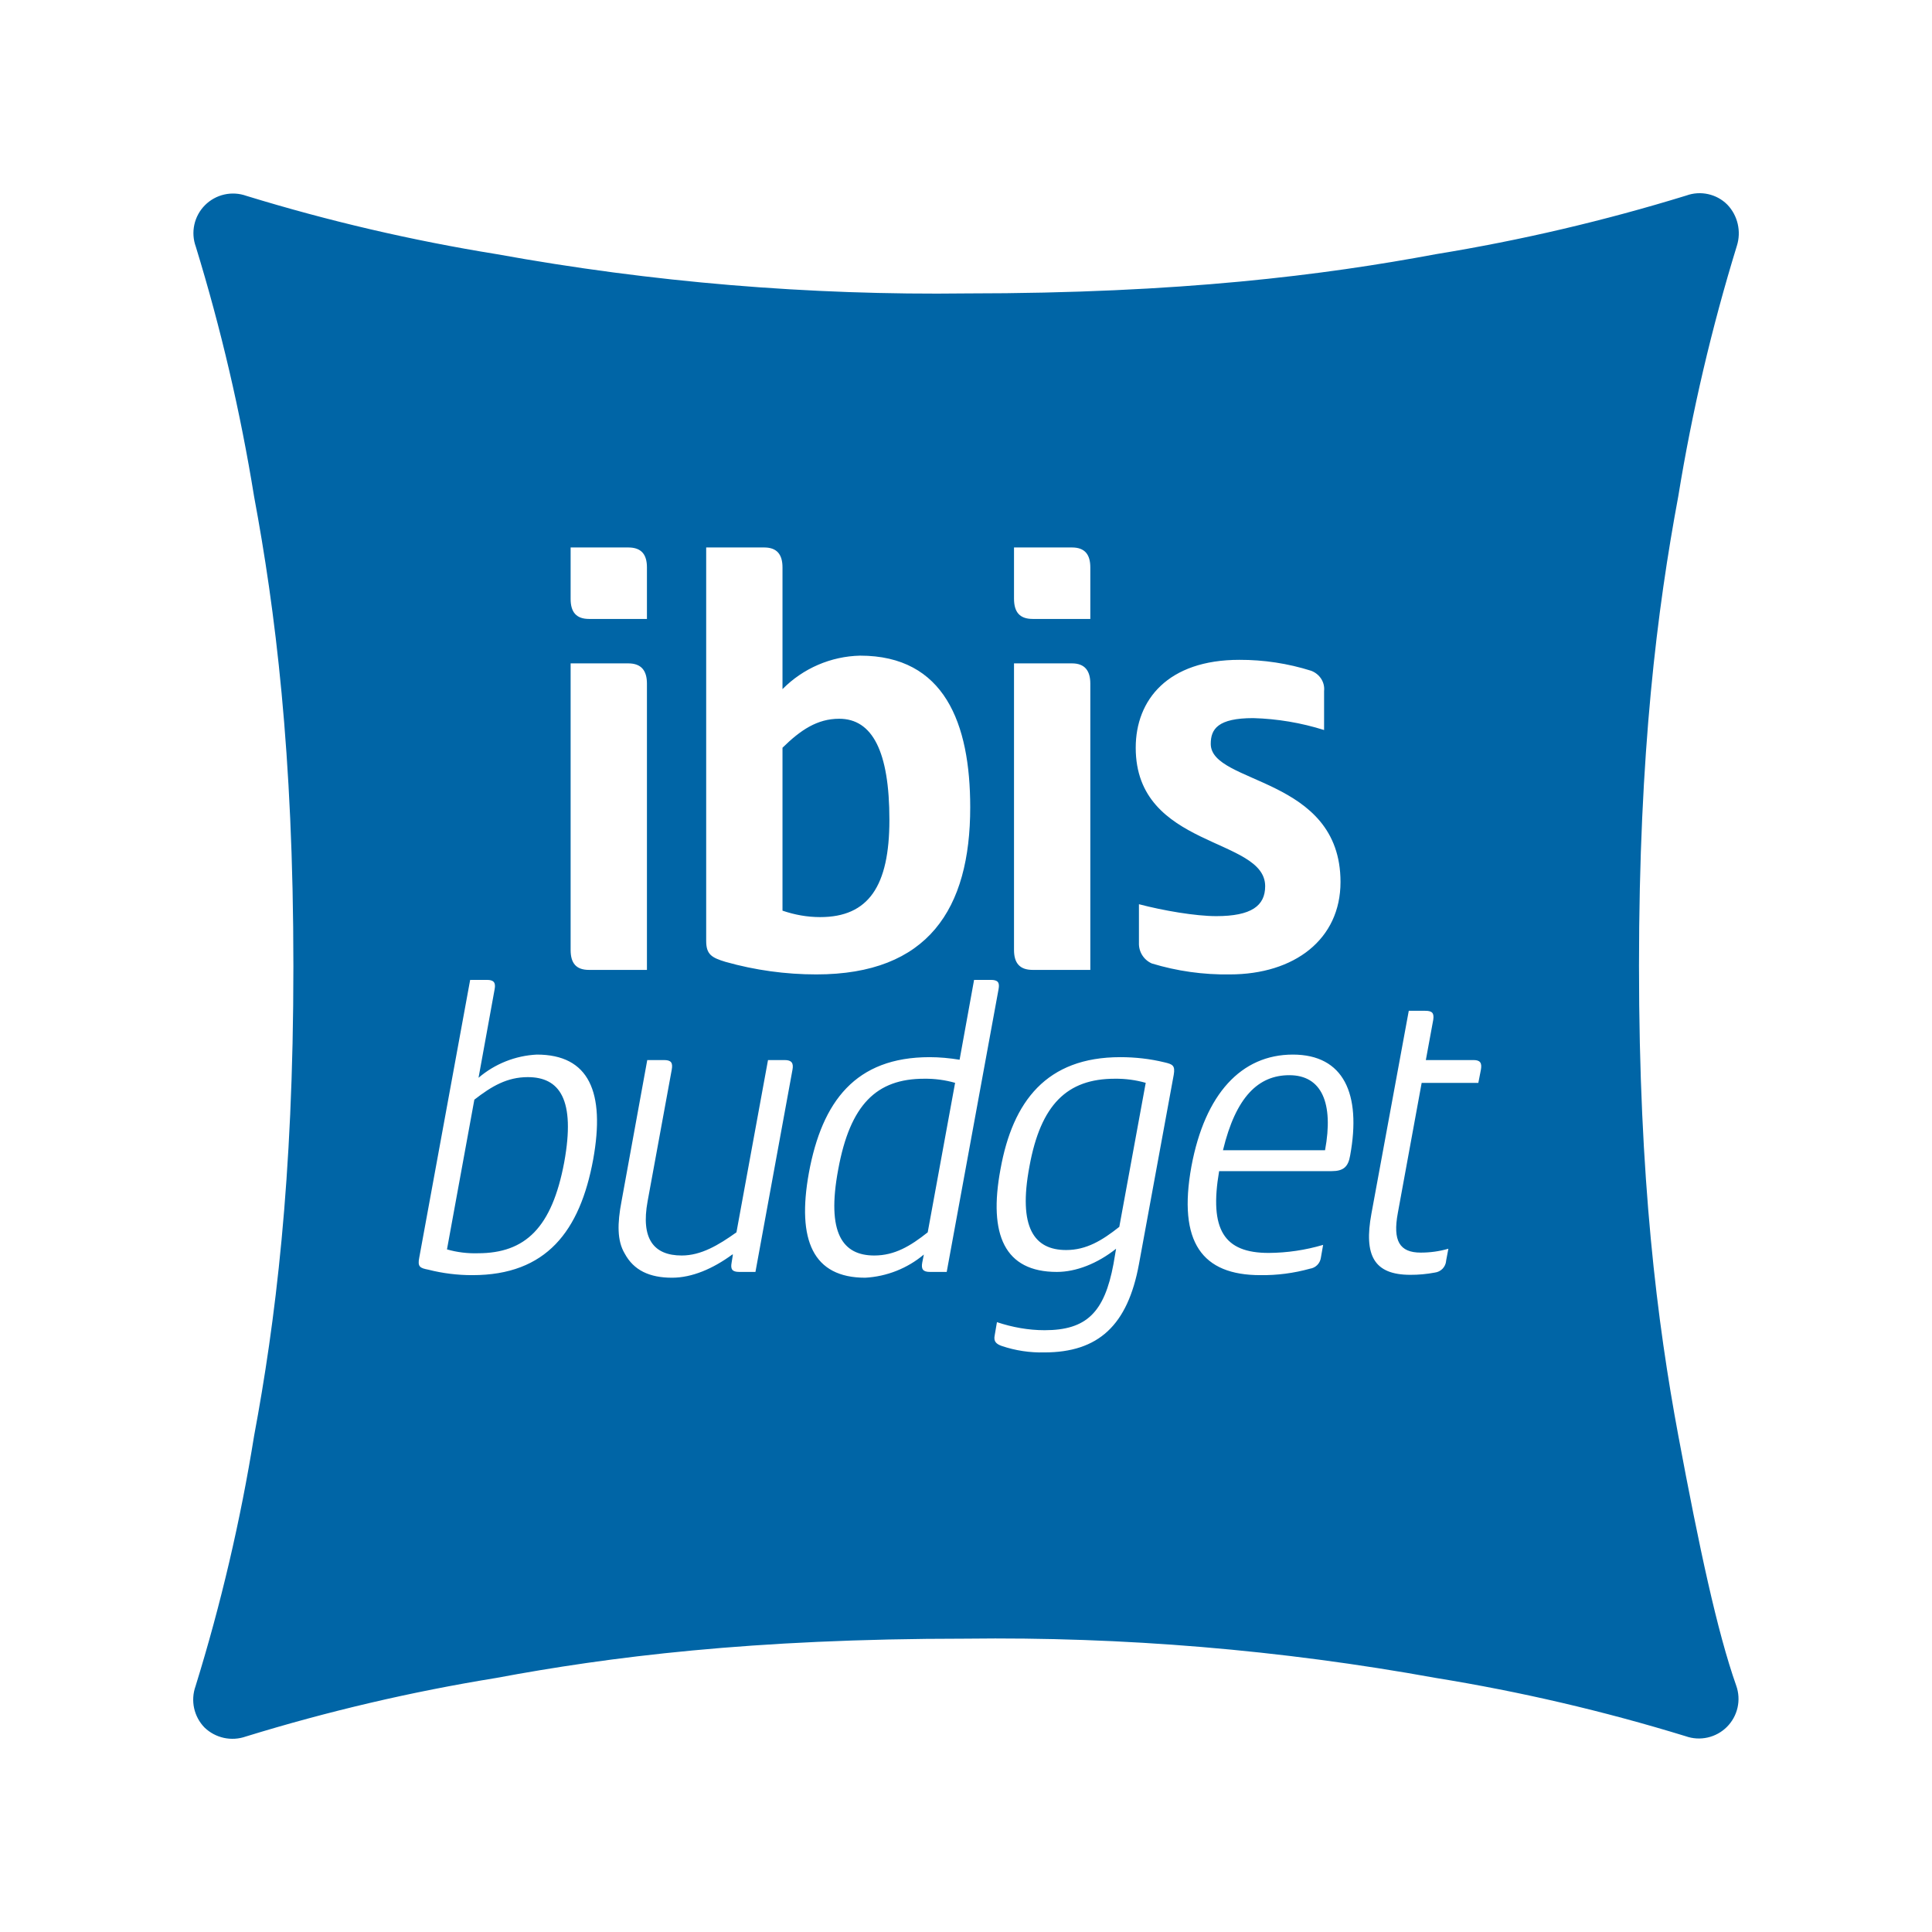 <svg width="1000" height="1000" viewBox="0 0 1000 1000" fill="none" xmlns="http://www.w3.org/2000/svg">
<rect width="1000" height="1000" fill="white"/>
<path d="M894.009 105.874C899.509 111.541 901.342 119.873 899.009 127.206C885.943 169.681 875.808 213.003 868.676 256.866C857.843 315.03 848.343 388.86 848.343 499.854C848.343 610.848 857.843 684.844 868.676 743.008C879.509 801.005 888.842 844.669 898.675 872.501C899.968 876.151 900.2 880.091 899.345 883.868C898.491 887.644 896.584 891.1 893.847 893.838C891.109 896.576 887.652 898.482 883.876 899.336C880.1 900.191 876.159 899.959 872.509 898.666C830.143 885.654 786.93 875.576 743.179 868.501C662.908 853.943 581.424 847.134 499.85 848.169C388.853 848.169 314.854 857.669 256.855 868.501C212.987 875.615 169.663 885.749 127.191 898.833C123.552 900.105 119.631 900.343 115.864 899.519C112.098 898.695 108.634 896.842 105.858 894.167C103.166 891.401 101.302 887.937 100.477 884.167C99.653 880.397 99.9 876.471 101.192 872.834C114.345 830.383 124.481 787.055 131.525 743.175C142.358 685.178 151.858 611.181 151.858 500.187C151.858 389.193 142.358 315.197 131.525 257.033C124.441 213.284 114.362 170.074 101.359 127.706C100.022 124.048 99.756 120.084 100.591 116.28C101.425 112.475 103.327 108.987 106.072 106.225C108.818 103.462 112.294 101.538 116.093 100.679C119.892 99.82 123.858 100.061 127.525 101.374C169.947 114.39 213.215 124.469 257.022 131.54C337.291 146.106 418.776 152.915 500.35 151.872C611.348 151.872 685.347 142.372 743.345 131.54C787.153 124.398 830.42 114.264 872.843 101.208C880.176 98.541 888.509 100.374 894.009 105.874Z" fill="#0065A6"/>
<path d="M334.854 502.021H304.854C298.188 502.021 295.354 498.521 295.354 491.688V343.362H325.187C332.02 343.362 334.854 347.195 334.854 353.862V502.187V502.021ZM334.854 320.363H304.854C298.188 320.363 295.354 316.697 295.354 310.031V283.365H325.187C332.02 283.365 334.854 287.032 334.854 293.698V320.363ZM405.019 387.027V471.355C411.352 473.522 417.852 474.689 424.518 474.689C449.518 474.689 460.351 458.689 460.351 424.358C460.351 388.86 451.518 372.027 434.351 372.027C423.018 372.027 414.352 377.86 405.019 387.027ZM365.52 487.021V283.365H395.519C402.186 283.365 405.019 287.032 405.019 293.698V356.695C415.652 345.926 430.054 339.711 445.185 339.362C488.85 339.362 502.183 374.361 502.183 417.858C502.183 470.522 480.351 504.354 422.518 504.354C406.685 504.354 390.852 502.187 375.519 497.854C368.353 495.688 365.52 494.021 365.52 487.021ZM564.349 502.021H534.516C527.683 502.021 524.85 498.354 524.85 491.688V343.362H554.849C561.516 343.362 564.349 347.195 564.349 353.862V502.187V502.021ZM564.349 320.363H534.516C527.683 320.363 524.85 316.697 524.85 309.864V283.365H554.849C561.516 283.365 564.349 287.032 564.349 293.698V320.363ZM693.846 456.523C693.846 486.188 670.013 504.354 636.514 504.354C622.857 504.568 609.25 502.657 596.181 498.687C594.127 497.785 592.393 496.285 591.204 494.382C590.014 492.48 589.426 490.263 589.515 488.021V468.022C602.181 471.356 618.848 474.189 629.514 474.189C647.68 474.189 654.847 468.856 654.847 458.689C654.847 433.191 587.848 439.357 587.848 387.027C587.848 362.195 604.515 341.529 641.514 341.529C654.121 341.489 666.658 343.4 678.68 347.195C683.013 348.862 685.846 353.028 685.346 357.695V377.86C673.469 374.117 661.129 372.042 648.68 371.694C630.347 371.694 626.681 377.36 626.681 385.027C626.681 406.192 693.846 401.692 693.846 456.523ZM243.355 507.187H252.022C255.522 507.187 256.689 508.52 256.022 512.02L247.689 557.851C256.143 550.629 266.75 546.41 277.855 545.852C304.854 545.852 313.354 565.184 307.021 600.182C300.188 637.18 282.855 660.012 244.522 660.012C236.822 660.031 229.151 659.079 221.689 657.179C217.356 656.346 216.023 655.679 217.023 650.846L243.355 507.187ZM231.356 646.68C236.522 648.18 242.022 648.846 247.355 648.68C272.022 648.68 285.688 635.347 292.021 601.682C298.021 568.85 289.521 557.518 273.188 557.518C262.522 557.518 254.522 562.184 245.522 569.184L231.356 646.68ZM382.686 658.346C379.019 658.346 378.019 657.013 378.686 653.513L379.353 649.346H379.019C369.02 656.679 358.186 661.346 347.853 661.346C336.187 661.346 328.02 657.513 323.354 648.846C319.354 642.18 319.521 633.18 321.687 621.848L335.02 548.685H343.687C347.353 548.685 348.353 550.018 347.687 553.685L335.187 621.848C331.687 641.013 338.187 649.846 352.853 649.846C362.853 649.846 371.853 644.513 381.186 637.847L397.519 548.685H406.185C409.685 548.685 410.852 550.185 410.185 553.685L391.019 658.346H382.686ZM481.351 658.346C477.851 658.346 476.684 657.013 477.351 653.513L478.184 649.346C469.634 656.517 458.993 660.726 447.851 661.346C420.852 661.346 412.352 642.013 418.685 607.015C425.518 570.017 442.851 547.185 481.184 547.185C486.351 547.185 491.517 547.685 496.684 548.518L504.183 507.187H512.85C516.516 507.187 517.517 508.52 516.85 512.02L490.017 658.346H481.351ZM494.517 560.518C489.263 559.008 483.816 558.278 478.351 558.351C453.684 558.351 440.018 571.684 433.852 605.349C427.685 638.347 436.185 649.846 452.518 649.846C463.018 649.846 471.184 645.013 480.184 637.847L494.35 560.518H494.517ZM518.516 696.677C515.683 695.677 514.183 694.344 514.85 691.177L516.017 684.344C524.016 687.011 532.35 688.511 540.683 688.511C562.349 688.511 571.682 679.345 576.349 654.179L577.682 646.346C568.016 654.013 557.016 658.346 547.016 658.346C520.016 658.346 511.517 639.18 517.85 605.182C524.183 570.017 541.683 547.185 579.849 547.185C587.515 547.185 595.182 548.018 602.681 549.851C607.015 550.851 608.348 551.518 607.515 556.351L589.515 654.346C583.682 686.011 568.515 700.01 540.516 700.01C533.045 700.189 525.6 699.061 518.516 696.677ZM593.182 560.518C587.928 559.008 582.481 558.278 577.015 558.351C552.349 558.351 538.683 571.684 532.85 603.682C526.85 635.514 535.349 647.013 551.849 647.013C562.349 647.013 570.515 642.013 579.349 635.014L593.015 560.518H593.182ZM683.68 651.013C683.477 652.444 682.815 653.77 681.793 654.792C680.771 655.815 679.444 656.477 678.013 656.679C669.66 659.005 661.017 660.128 652.347 660.012C622.348 660.012 609.515 643.18 616.681 603.682C623.681 566.184 642.514 545.852 669.18 545.852C695.513 545.852 704.679 566.184 698.846 598.016C697.846 604.015 695.346 606.182 689.18 606.182H631.014C625.848 636.514 633.514 648.513 656.68 648.513C666.218 648.457 675.701 647.054 684.846 644.347L683.68 651.013ZM633.014 595.349H685.846C690.346 571.017 684.18 556.518 667.347 556.518C651.347 556.518 639.681 567.684 633.014 595.349ZM748.512 652.679C748.371 654.195 747.715 655.617 746.654 656.709C745.593 657.8 744.19 658.495 742.679 658.679C738.503 659.473 734.262 659.864 730.012 659.846C711.179 659.846 705.846 649.846 709.846 628.181L729.179 523.186H737.679C741.345 523.186 742.345 524.353 741.845 527.853L738.012 548.685H762.678C766.011 548.685 767.178 550.018 766.511 553.685L765.178 560.518H735.845L723.512 627.847C720.846 642.18 724.346 648.346 735.345 648.346C740.345 648.346 745.012 647.68 749.678 646.346L748.512 652.513V652.679Z" fill="white"/>
</svg>
